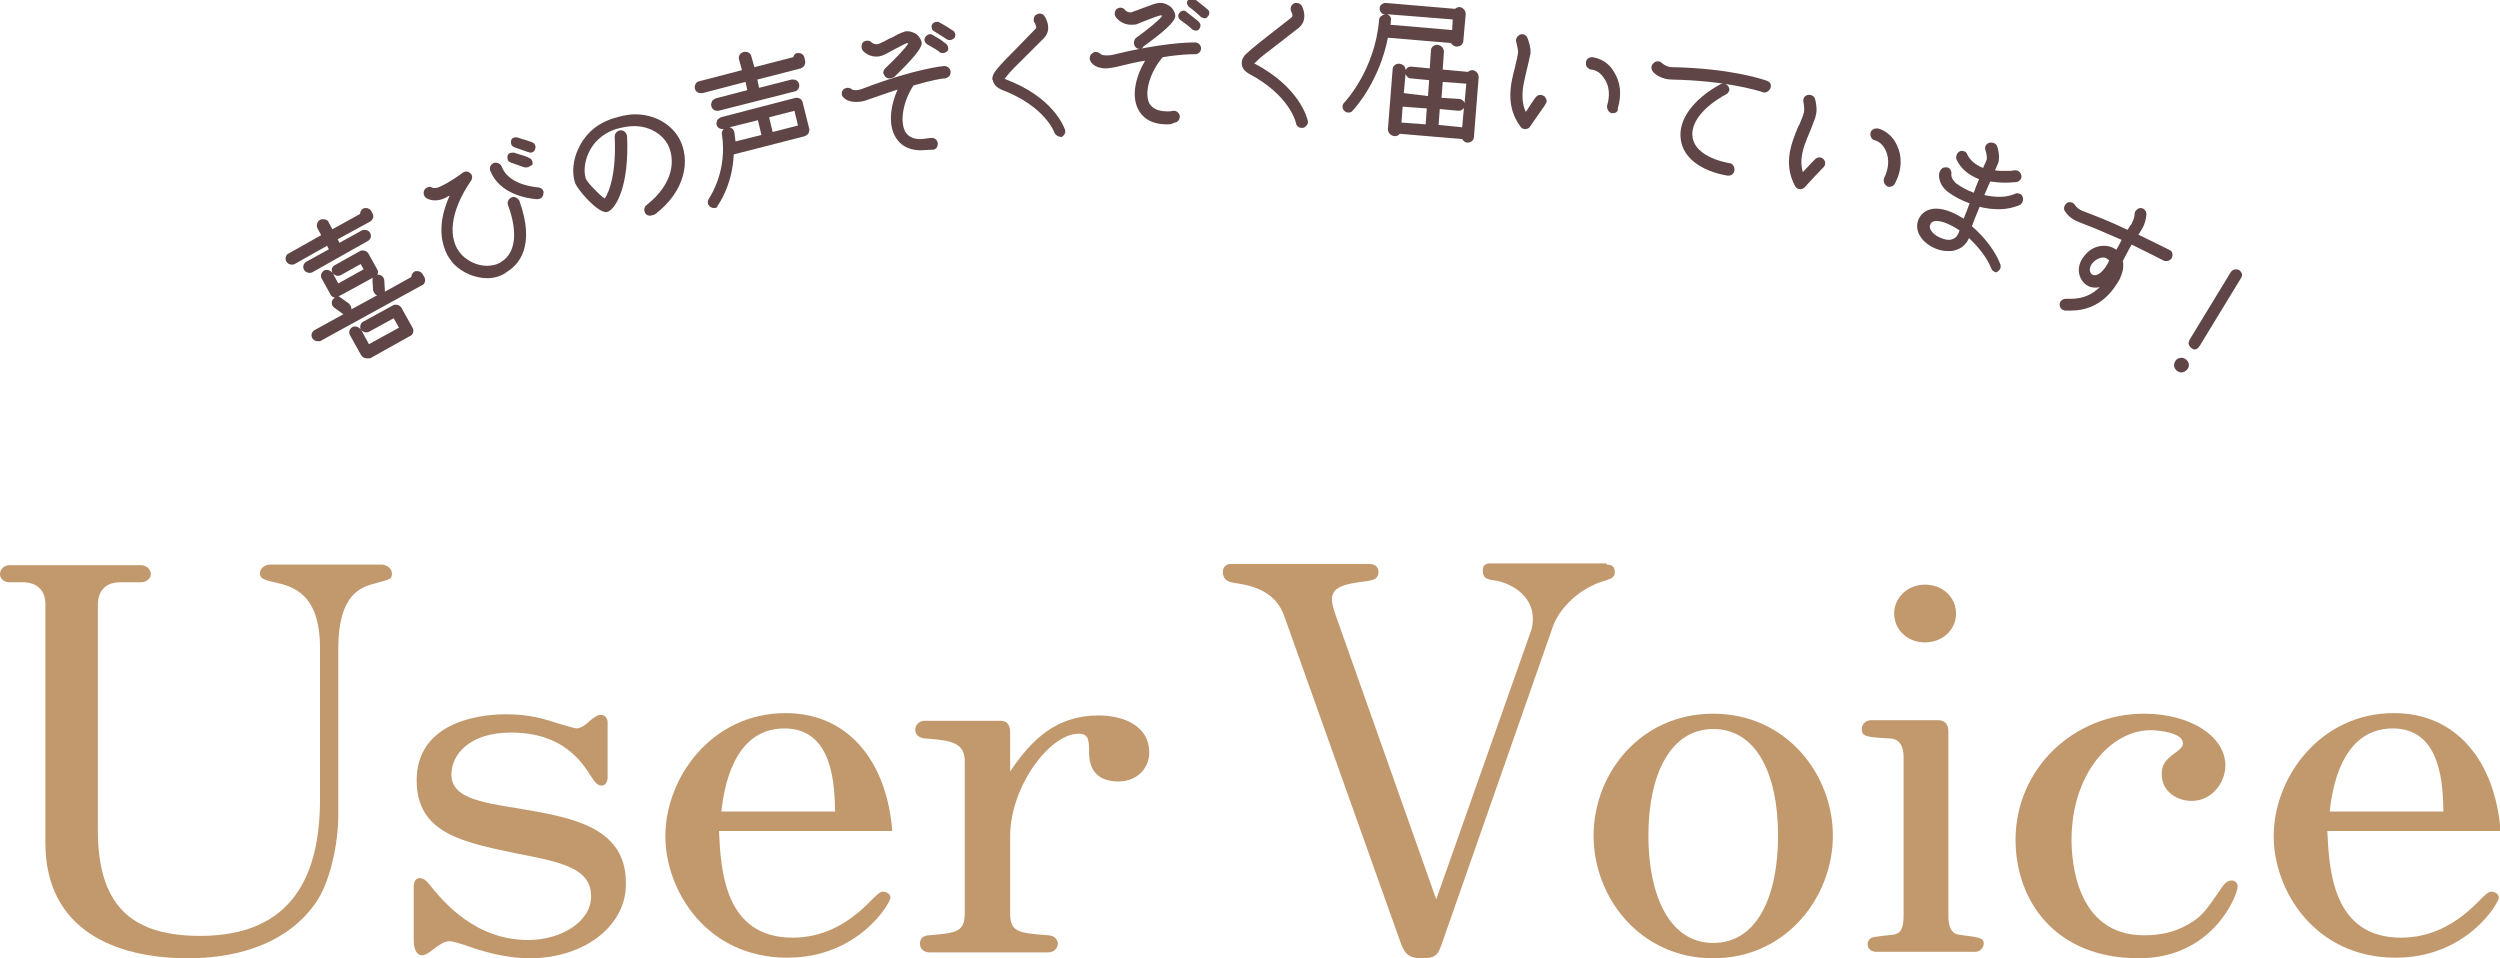 <?xml version="1.0" encoding="utf-8"?>
<!-- Generator: Adobe Illustrator 26.3.1, SVG Export Plug-In . SVG Version: 6.00 Build 0)  -->
<svg version="1.1" id="レイヤー_1" xmlns="http://www.w3.org/2000/svg" xmlns:xlink="http://www.w3.org/1999/xlink" x="0px"
	 y="0px" viewBox="0 0 424.2 162.6" style="enable-background:new 0 0 424.2 162.6;" xml:space="preserve">
<style type="text/css">
	.st0{fill:#5F4546;}
	.st1{fill:#C2986D;}
	.st2{fill:#736357;}
	.st3{fill:#616944;}
	.st4{fill:#BE964D;}
	.st5{fill:#FFFFFF;}
	.st6{fill:#958275;}
	.st7{fill:#C8A37C;}
	.st8{fill:#87846E;}
	.st9{opacity:0.6;fill:url(#);}
	.st10{fill:none;stroke:#87846E;stroke-width:6.808;stroke-linecap:round;stroke-linejoin:round;}
	.st11{fill:#FFF462;}
	.st12{fill:#886239;}
	.st13{fill:#C3AE95;}
	.st14{fill:none;stroke:#C3AE95;stroke-width:7.729;stroke-linecap:round;stroke-linejoin:round;}
	.st15{fill:none;stroke:#87846E;stroke-width:6;stroke-linecap:round;stroke-linejoin:round;stroke-miterlimit:10;}
	.st16{fill:#FFF67F;}
	.st17{fill:#F8EA21;}
</style>
<g>
	<g>
		<g>
			<g>
				<path class="st0" d="M62.2,60.8c-0.4,0-0.7-0.2-0.9-0.5l-1.9-3.4c-0.1-0.2-0.2-0.5-0.1-0.8c0.1-0.3,0.3-0.5,0.5-0.6
					c0.1-0.1,0.3-0.1,0.5-0.1c0.3,0,0.7,0.2,0.9,0.5c-0.2-0.5,0-1.1,0.4-1.3l5.1-2.8c0.1-0.1,0.3-0.1,0.5-0.1c0.4,0,0.7,0.2,0.9,0.5
					l1.9,3.4c0.1,0.2,0.2,0.5,0.1,0.8c-0.1,0.3-0.2,0.5-0.5,0.6l-6.8,3.8C62.6,60.8,62.4,60.8,62.2,60.8z M62.6,58.4l5.1-2.8
					L66.8,54l-4.2,2.3c-0.2,0.1-0.3,0.1-0.5,0.1c-0.3,0-0.6-0.2-0.8-0.4L62.6,58.4z M53.9,57.9c-0.4,0-0.7-0.2-0.9-0.5
					c-0.1-0.2-0.2-0.5-0.1-0.8c0.1-0.3,0.3-0.5,0.5-0.6l4.9-2.7c-0.1,0-0.2-0.1-0.2-0.1l-1.4-1c-0.2-0.2-0.4-0.4-0.4-0.7
					c0-0.3,0-0.5,0.2-0.7c0.1-0.1,0.2-0.2,0.3-0.3c-0.3-0.1-0.6-0.2-0.7-0.5l-1.5-2.7c-0.3-0.5-0.1-1.1,0.4-1.4
					c0.1-0.1,0.3-0.1,0.5-0.1c0.3,0,0.7,0.2,0.9,0.5c-0.1-0.2-0.1-0.5-0.1-0.7c0.1-0.3,0.3-0.5,0.5-0.6l4.3-2.4
					c0.1-0.1,0.3-0.1,0.5-0.1c0.4,0,0.7,0.2,0.9,0.5l1.5,2.7c0.2,0.3,0.2,0.6,0,0.9c0,0,0.1,0,0.1,0c0,0,0,0,0,0
					c0.6,0,1,0.4,1.1,0.9l0.1,1.7c0,0.1,0,0.2,0,0.3l4.5-2.5c0-0.4,0.2-0.7,0.5-0.9c0.1-0.1,0.3-0.1,0.5-0.1c0.4,0,0.7,0.2,0.9,0.5
					l0.3,0.5c0.1,0.2,0.2,0.5,0.1,0.8c-0.1,0.3-0.2,0.5-0.5,0.6l-17.3,9.5C54.2,57.9,54,57.9,53.9,57.9z M57.4,50.3
					c0.2,0,0.3,0.1,0.4,0.2l1.4,1c0.3,0.3,0.5,0.7,0.4,1l4.4-2.4c-0.4-0.1-0.6-0.5-0.7-0.9l-0.1-1.7c0-0.2,0-0.3,0.1-0.4
					C63.3,47.1,57.5,50.3,57.4,50.3z M57.4,48.1l4.3-2.4l-0.5-0.9l-3.4,1.9c-0.2,0.1-0.3,0.1-0.5,0.1c-0.3,0-0.6-0.2-0.8-0.4
					L57.4,48.1z M52.5,46.3c-0.4,0-0.7-0.2-0.9-0.5c-0.1-0.2-0.2-0.5-0.1-0.8c0.1-0.3,0.3-0.5,0.5-0.6l3.8-2.1l-0.3-0.6l-5.5,3.1
					c-0.1,0.1-0.3,0.1-0.5,0.1c-0.4,0-0.7-0.2-0.9-0.5c-0.1-0.2-0.2-0.5-0.1-0.8s0.2-0.5,0.5-0.6l5.5-3.1l-0.6-1.1
					c-0.3-0.5-0.1-1.2,0.4-1.5c0.2-0.1,0.4-0.1,0.6-0.1c0.4,0,0.8,0.2,0.9,0.6l0.6,1.1l4.7-2.6c0-0.4,0.2-0.7,0.5-0.9
					c0.2-0.1,0.3-0.1,0.5-0.1c0.4,0,0.7,0.2,0.9,0.5l0.2,0.4c0.3,0.5,0.1,1.1-0.4,1.4l-5.5,3l0.3,0.6l3.8-2.1
					c0.2-0.1,0.3-0.1,0.5-0.1c0.4,0,0.7,0.2,0.9,0.5c0.1,0.2,0.2,0.5,0.1,0.8c-0.1,0.3-0.3,0.5-0.5,0.6L53,46.2
					C52.8,46.3,52.7,46.3,52.5,46.3z"/>
			</g>
			<g>
				<path class="st0" d="M82.7,47.2c-2.1,0-4.2-0.9-5.7-2.4c-0.6-0.7-1.1-1.4-1.4-2.2c-0.8-1.9-1.3-5,0.7-9.4
					c-0.3,0.1-0.6,0.3-0.8,0.4c-0.6,0.3-1.2,0.4-1.7,0.4c-0.8,0-1.4-0.3-1.6-0.5c-0.4-0.4-0.4-1-0.1-1.4c0.2-0.2,0.5-0.4,0.8-0.4
					c0.2,0,0.4,0.1,0.6,0.2l0,0c0,0,0.1,0,0.2,0c0.2,0,0.5,0,0.9-0.2c1.8-0.8,3.5-2.1,3.8-2.3l0,0l0.1-0.1c0.2-0.1,0.4-0.2,0.6-0.2
					c0.3,0,0.5,0.1,0.7,0.3c0.4,0.3,0.4,0.9,0.1,1.3c-3.5,5.1-4.1,9.9-1.5,12.6c1.1,1.1,2.7,1.8,4.2,1.8c0.9,0,1.8-0.2,2.5-0.7
					c2.4-1.5,2.8-5,1.1-9.6c-0.2-0.5,0.1-1.1,0.6-1.3c0.1,0,0.2-0.1,0.3-0.1c0.4,0,0.8,0.3,1,0.6c2.9,7.9-0.3,11-1.9,12
					C85.2,46.8,84,47.2,82.7,47.2z M91.1,33.8c-1.5-0.1-6.3-0.8-7.9-4.8c-0.1-0.2-0.1-0.5,0-0.8c0.1-0.2,0.3-0.4,0.5-0.5
					c0.1-0.1,0.3-0.1,0.4-0.1c0.4,0,0.8,0.2,1,0.6c1,2.7,4.3,3.4,6.2,3.6c0.2,0,0.5,0.1,0.7,0.3c0.2,0.2,0.3,0.5,0.2,0.7
					C92.2,33.4,91.8,33.8,91.1,33.8L91.1,33.8z M89.4,28.4c-0.1,0-0.2,0-0.3,0l-0.1,0l0,0c-0.3-0.1-1.1-0.4-2.3-0.8
					c-0.2-0.1-0.4-0.2-0.5-0.4c-0.1-0.2-0.1-0.4-0.1-0.7c0.1-0.4,0.4-0.6,0.8-0.6c0.1,0,0.2,0,0.3,0c1.3,0.4,2.3,0.7,2.6,0.9
					c0.2,0.1,0.4,0.2,0.5,0.5s0.1,0.5,0,0.7C90,28.1,89.7,28.4,89.4,28.4z M90,25.9c-0.1,0-0.2,0-0.3-0.1l-0.1,0l0,0
					c-0.3-0.1-1.2-0.4-2.3-0.8c-0.2-0.1-0.4-0.2-0.5-0.4c-0.1-0.2-0.1-0.4-0.1-0.7c0.1-0.4,0.4-0.6,0.8-0.6c0.1,0,0.1,0,0.2,0
					c1.3,0.4,2.6,0.8,2.7,0.9c0.3,0.1,0.6,0.6,0.4,1.1C90.7,25.7,90.4,25.9,90,25.9z"/>
			</g>
			<g>
				<path class="st0" d="M110.3,36.6c-0.3,0-0.6-0.1-0.8-0.4c-0.3-0.5-0.2-1.1,0.2-1.4c4.7-3.7,4.9-7.8,3.6-10.3
					c-0.8-1.5-2.8-3.1-5.7-3.1c-1,0-2,0.2-3.1,0.5c-4.8,1.6-5.8,6.3-5.1,8.4c0.2,0.6,2.2,2.7,3.2,3.4c0.8-1.1,2-4.4,1.7-10.5
					c0-0.6,0.4-1,1-1.1c0,0,0,0,0,0c0.6,0,1,0.4,1.1,1c0.4,8.7-2,12.3-3.2,12.8c-0.1,0-0.2,0.1-0.3,0.1c-1.7,0-4.9-3.9-5.3-4.9
					c-0.6-1.7-0.4-4,0.6-6c0.8-1.7,2.4-3.9,5.8-5c1.3-0.4,2.5-0.7,3.8-0.7c3.2,0,6.1,1.6,7.5,4.2c1.8,3.4,1.2,8.7-4.2,12.8
					C110.7,36.5,110.5,36.6,110.3,36.6z"/>
			</g>
			<g>
				<path class="st0" d="M121.1,35.3c-0.2,0-0.4-0.1-0.6-0.2c-0.5-0.4-0.5-1-0.2-1.4c0.5-0.8,3.1-5,2.2-10.9
					c-0.1-0.3,0.1-0.7,0.3-0.9c-0.1,0-0.1,0-0.2,0c-0.5,0-0.9-0.3-1-0.7c-0.1-0.3,0-0.5,0.1-0.8c0.1-0.2,0.4-0.4,0.6-0.5l12.7-3.3
					c0.1,0,0.2,0,0.2,0c0.5,0,0.9,0.3,1,0.8l1.1,4.4c0.1,0.3,0,0.5-0.1,0.8c-0.1,0.2-0.4,0.4-0.6,0.5l-12.1,3.1
					c-0.2,5.1-2.5,8.4-2.8,8.8C121.8,35.2,121.5,35.3,121.1,35.3z M123.8,21.6c0.4,0.1,0.7,0.4,0.8,0.8c0.1,0.5,0.1,1,0.2,1.6
					l4.4-1.1l-0.6-2.5L123.8,21.6z M131.1,22.4l4.3-1.1l-0.6-2.5l-4.3,1.1L131.1,22.4z M121.7,18.8c-0.5,0-0.9-0.3-1-0.8
					c-0.1-0.3,0-0.5,0.1-0.8c0.1-0.2,0.4-0.4,0.6-0.5l5.4-1.4l-0.3-1.4l-7.3,1.9c-0.1,0-0.2,0-0.3,0c-0.5,0-0.9-0.3-1-0.8
					c-0.1-0.5,0.2-1.1,0.7-1.2l7.3-1.9l-0.5-1.8c-0.1-0.3,0-0.6,0.1-0.8c0.1-0.2,0.4-0.4,0.7-0.5c0.1,0,0.2,0,0.3,0
					c0.5,0,0.9,0.3,1,0.8l0.5,1.8l6.6-1.7c0.1-0.4,0.4-0.7,0.7-0.7c0.1,0,0.2,0,0.2,0c0.5,0,0.9,0.3,1,0.8l0.1,0.5
					c0.1,0.3,0,0.5-0.1,0.8c-0.1,0.2-0.4,0.4-0.6,0.5l-7.4,1.9l0.3,1.4l5.5-1.4c0.1,0,0.2,0,0.3,0c0.5,0,0.9,0.3,1,0.8
					c0.1,0.5-0.2,1.1-0.7,1.2l-13,3.3C121.8,18.8,121.8,18.8,121.7,18.8z"/>
			</g>
			<g>
				<path class="st0" d="M156.2,25.5c-2.3,0-3.5-1.1-4.1-2c-1.5-2.2-1-5.6,0.2-8.3c-1.3,0.4-2.9,1-5,1.7c-0.7,0.3-1.4,0.4-2.1,0.4
					c-1.6,0-2.2-0.9-2.2-0.9c-0.3-0.4-0.2-1,0.2-1.3c0.2-0.1,0.4-0.2,0.6-0.2c0.3,0,0.6,0.1,0.8,0.3c0,0,0,0,0,0
					c0,0,0.2,0.1,0.6,0.1c0.4,0,0.8-0.1,1.3-0.3c8.9-3.4,13.7-3.8,13.7-3.8c0,0,0,0,0,0c0.6,0,1,0.4,1.1,0.9c0,0.3,0,0.5-0.2,0.8
					c-0.2,0.2-0.4,0.3-0.7,0.4l-0.1,0l0,0c-0.4,0-2.2,0.3-5.3,1.2c-1.8,2.7-2.4,6.3-1.3,8c0.5,0.7,1.3,1.1,2.4,1.1
					c0.5,0,1.1-0.1,1.8-0.2c0.1,0,0.2,0,0.2,0c0.5,0,0.9,0.3,1,0.8c0.1,0.6-0.2,1.1-0.7,1.2C157.6,25.4,156.9,25.5,156.2,25.5z
					 M150.9,13.3c-0.3,0-0.5-0.1-0.7-0.3c-0.1-0.2-0.2-0.3-0.3-0.5c-0.1-0.3,0.1-0.7,0.3-0.9c1.9-1.8,3.5-3.5,3.9-4.2
					c-0.1-0.1-0.2-0.1-0.2-0.1c-0.5,0.2-1.2,0.6-2,1c-0.8,0.4-1.4,0.8-1.9,1c-0.4,0.2-0.9,0.3-1.3,0.3c-0.8,0-1.6-0.3-2.2-0.9
					c-0.4-0.4-0.4-1-0.1-1.5c0.2-0.2,0.5-0.3,0.8-0.3c0.3,0,0.5,0.1,0.7,0.3c0,0,0.3,0.3,0.8,0.3c0.2,0,0.4,0,0.5-0.1
					c0.5-0.2,1.1-0.5,1.8-0.9l0.3-0.1c0.7-0.4,1.4-0.8,2.1-1c0.2-0.1,0.4-0.1,0.6-0.1c0.5,0,1,0.2,1.5,0.5c0.6,0.5,0.9,1.1,0.9,1.6
					c-0.1,0.9-1.5,2.6-4.7,5.7C151.4,13.2,151.1,13.3,150.9,13.3z M160,9c-0.2,0-0.3,0-0.5-0.1c-0.1,0-0.1-0.1-0.2-0.2
					c-0.3-0.2-1.1-0.7-2-1.2c-0.4-0.3-0.6-0.8-0.3-1.2c0.2-0.3,0.5-0.5,0.8-0.5c0.1,0,0.3,0,0.4,0.1c0.9,0.5,1.7,1,2,1.3
					c0.1,0.1,0.2,0.1,0.3,0.2c0.4,0.3,0.5,0.9,0.3,1.2C160.5,8.9,160.3,9,160,9z M161.2,6.8c-0.2,0-0.3,0-0.5-0.1
					c0,0-0.9-0.6-2.2-1.4c-0.2-0.1-0.4-0.3-0.4-0.6c-0.1-0.2,0-0.5,0.1-0.6c0.1-0.2,0.4-0.4,0.8-0.4c0.2,0,0.3,0,0.4,0.1
					c1.3,0.7,2.1,1.3,2.3,1.4c0.2,0.1,0.3,0.3,0.4,0.6c0,0.2,0,0.5-0.2,0.7C161.7,6.6,161.5,6.8,161.2,6.8z"/>
			</g>
			<g>
				<path class="st0" d="M179.9,23.2c-0.4,0-0.8-0.3-1-0.7c0-0.1-1.6-4.5-9-7.3c-0.7-0.3-1.2-0.8-1.4-1.4c0-0.1,0-0.2-0.1-0.2
					c-0.1-0.6,0.2-1.2,0.7-1.8c0.9-1.1,1.8-2,3-3.2l3.6-3.7c0.1-0.1,0.2-0.3,0.1-0.4c0-0.2-0.2-0.5-0.2-0.6l-0.1-0.1
					c-0.1-0.1-0.1-0.3-0.1-0.4c0-0.4,0.1-0.7,0.4-0.9c0.2-0.1,0.4-0.2,0.6-0.2c0.3,0,0.6,0.1,0.8,0.4c0.5,0.7,1.2,2.4,0,3.7
					l-3.2,3.2c-1.5,1.5-2.5,2.4-3.4,3.6c-0.1,0.1-0.1,0.2-0.2,0.2c0,0,0,0,0.1,0c8.1,3,10,8,10.2,8.6c0.1,0.3,0.1,0.5-0.1,0.8
					c-0.1,0.2-0.3,0.4-0.6,0.5C180.1,23.2,180,23.2,179.9,23.2z"/>
			</g>
			<g>
				<path class="st0" d="M198,21.1c-3,0-4.3-1.4-4.9-2.6c-1.2-2.4-0.3-5.7,1.2-8.2c-1.4,0.2-3,0.6-5.1,1.1c-0.6,0.1-1.1,0.2-1.6,0.2
					c-2,0-2.6-1.2-2.6-1.3c-0.2-0.4-0.1-1,0.4-1.3c0.2-0.1,0.3-0.2,0.5-0.2c0.3,0,0.7,0.2,0.9,0.4v0c0,0,0.2,0.2,0.9,0.2
					c0.3,0,0.7,0,1.1-0.1c8.1-2,12.9-2.1,13.7-2.1c0.2,0,0.3,0,0.3,0c0.2,0,0.5,0.1,0.7,0.3c0.2,0.2,0.3,0.5,0.3,0.7
					c0,0.6-0.5,1-1,1h-0.1l0,0c0,0-0.1,0-0.2,0c-0.3,0-2.1,0-5.2,0.5c-2.1,2.4-3.2,5.9-2.3,7.8c0.5,0.9,1.5,1.4,3.1,1.4
					c0.3,0,0.6,0,1-0.1l0.1,0c0.5,0,0.9,0.4,1,0.9c0,0.6-0.4,1.1-0.9,1.1C198.8,21.1,198.4,21.1,198,21.1z M193.4,8.3
					c-0.3,0-0.6-0.1-0.8-0.4c-0.1-0.2-0.2-0.4-0.2-0.6c0-0.3,0.1-0.7,0.4-0.9c2.1-1.5,3.9-3,4.4-3.7c-0.1-0.1-0.1-0.1-0.2-0.1
					c-0.6,0.1-1.3,0.4-2.1,0.7c-0.8,0.3-1.5,0.6-2,0.8c-0.3,0.1-0.6,0.1-1,0.1c-1.2,0-2.1-0.7-2.5-1.2c-0.4-0.5-0.3-1.1,0.1-1.5
					c0.2-0.1,0.4-0.2,0.6-0.2c0.3,0,0.6,0.1,0.8,0.4c0,0,0.3,0.4,0.9,0.4c0.1,0,0.3,0,0.4-0.1c0.5-0.2,1.2-0.4,1.9-0.7l0.3-0.1
					c0.8-0.3,1.5-0.6,2.2-0.7c0.1,0,0.2,0,0.4,0c0.6,0,1.2,0.3,1.7,0.7c0.5,0.5,0.8,1.2,0.7,1.7c-0.2,0.9-1.8,2.4-5.4,5
					C193.8,8.3,193.6,8.3,193.4,8.3z M202.9,5.2c-0.2,0-0.4-0.1-0.6-0.2c0,0-0.1-0.1-0.2-0.2c-0.3-0.3-1-0.8-1.8-1.4
					c-0.4-0.3-0.5-0.8-0.2-1.2c0.2-0.2,0.4-0.4,0.7-0.4c0.2,0,0.4,0.1,0.5,0.2c0.9,0.7,1.5,1.2,1.9,1.5c0.1,0.1,0.2,0.2,0.2,0.2
					c0.2,0.2,0.3,0.4,0.3,0.6c0,0.2-0.1,0.5-0.2,0.6C203.4,5.1,203.2,5.2,202.9,5.2z M204.4,3.1c-0.2,0-0.4-0.1-0.6-0.2
					c0,0-0.8-0.8-2-1.7c-0.2-0.1-0.3-0.4-0.4-0.6c0-0.2,0-0.4,0.2-0.6c0.1-0.2,0.4-0.3,0.7-0.3c0.2,0,0.4,0.1,0.5,0.2
					c1.3,1,2.1,1.7,2.1,1.7c0.2,0.1,0.3,0.4,0.3,0.6s-0.1,0.5-0.3,0.6C204.9,3,204.6,3.1,204.4,3.1z"/>
			</g>
			<g>
				<path class="st0" d="M220.9,21.7c-0.5,0-0.9-0.3-1-0.8c0-0.1-1-4.7-8-8.4c-0.7-0.4-1.1-0.9-1.2-1.6c0-0.1,0-0.2,0-0.2
					c0-0.6,0.3-1.2,0.9-1.7c1-0.9,2-1.7,3.4-2.8l4.1-3.2c0.1-0.1,0.2-0.2,0.2-0.4c0-0.2-0.1-0.5-0.2-0.6l0-0.1
					C219,1.8,219,1.6,219,1.5c0-0.4,0.2-0.7,0.5-0.9c0.2-0.1,0.3-0.1,0.5-0.1c0.4,0,0.7,0.2,0.9,0.5c0.4,0.8,0.9,2.5-0.5,3.7
					l-3.6,2.8c-1.7,1.3-2.8,2.1-3.8,3.1c-0.1,0.1-0.2,0.2-0.2,0.2c0,0,0,0,0.1,0c7.6,4,8.9,9.2,9,9.7c0.1,0.3,0,0.5-0.2,0.8
					c-0.2,0.2-0.4,0.4-0.7,0.4C221,21.7,220.9,21.7,220.9,21.7z"/>
			</g>
			<g>
				<path class="st0" d="M249,24.2c-0.4,0-0.7-0.3-0.9-0.6l-10.6-0.9c-0.2,0.3-0.5,0.4-0.9,0.4c-0.7-0.1-1.1-0.6-1.1-1.2l0.8-10.1
					c0-0.6,0.5-1,1.1-1c0.7,0.1,1.1,0.5,1.1,1.1c0.2-0.4,0.5-0.6,0.9-0.6l3.2,0.3l0.2-3c0-0.6,0.5-1,1.1-1c0.7,0.1,1.1,0.6,1.1,1.2
					l-0.2,3l4.3,0.4c0.2-0.2,0.5-0.3,0.7-0.3c0.4,0,0.6,0.2,0.8,0.4s0.3,0.5,0.3,0.8l-0.8,10.1C250.1,23.8,249.6,24.2,249,24.2
					L249,24.2z M248.1,21.6l0.3-3.3c-0.2,0.3-0.5,0.5-0.9,0.5l-3.2-0.3l-0.2,2.7L248.1,21.6z M241.9,21.1l0.2-2.7l-4.1-0.3l-0.2,2.7
					L241.9,21.1z M247.6,16.8c0.4,0,0.8,0.3,0.9,0.7l0.3-3.3l-4-0.3l-0.2,2.7L247.6,16.8z M242.3,16.3l0.2-2.7l-3.1-0.3
					c-0.3,0-0.5-0.1-0.7-0.4c-0.1-0.1-0.2-0.2-0.2-0.4l-0.3,3.3L242.3,16.3z M228.8,19.1c-0.3,0-0.5-0.1-0.7-0.3
					c-0.2-0.2-0.3-0.4-0.3-0.7c0-0.3,0.1-0.5,0.3-0.7c0.1-0.1,5.2-5.5,5.9-14c0-0.5,0.5-0.9,1-0.9c0,0,0,0,0,0
					c-0.5-0.1-0.9-0.5-0.9-1.1c0-0.5,0.5-0.9,1-0.9l11.8,1c0.2-0.2,0.5-0.3,0.7-0.3c0.4,0,0.6,0.2,0.8,0.4c0.2,0.2,0.3,0.5,0.3,0.8
					l-0.4,4.5c0,0.6-0.5,1-1.1,1c-0.5,0-0.8-0.3-1-0.6l-10.7-0.9c-1.4,7.1-5.3,11.7-6.1,12.5C229.3,19,229.1,19.1,228.8,19.1z
					 M246.4,5.1l0.1-1.8l-11.3-0.9c0.3,0,0.5,0.2,0.6,0.3c0.2,0.2,0.3,0.5,0.2,0.8c0,0.2,0,0.5-0.1,0.7L246.4,5.1z"/>
			</g>
			<g>
				<path class="st0" d="M258.8,21.9c-0.3,0-0.6-0.1-0.8-0.4c-2.6-3.5-1.7-7.3-0.9-10.2l0-0.1c0.2-0.8,0.4-1.6,0.5-2.3
					c0-0.4-0.2-1.2-0.3-1.7c-0.2-0.5,0.1-1.1,0.6-1.3c0.1-0.1,0.3-0.1,0.4-0.1c0.4,0,0.8,0.3,0.9,0.7c0.1,0.2,0.6,1.6,0.5,2.6
					l-0.1,0.4c-0.1,0.6-0.3,1.3-0.5,2.2c-0.2,0.8-0.4,1.7-0.6,2.7c-0.3,1.8-0.2,3.3,0.4,4.6c1.1-1.7,1.5-2.3,1.7-2.5l0,0
					c0.2-0.3,0.5-0.4,0.8-0.4c0.2,0,0.4,0.1,0.6,0.2c0.2,0.1,0.3,0.4,0.4,0.6c0.1,0.3,0,0.6-0.2,0.8l0,0c0,0.1-0.1,0.2-0.3,0.5
					c-0.5,0.7-1.4,2-2.3,3.3C259.5,21.7,259.2,21.9,258.8,21.9L258.8,21.9z M273.7,19.2c-0.1,0-0.2,0-0.3,0
					c-0.5-0.2-0.8-0.8-0.7-1.3c0.5-1.7,0.4-3.3-0.5-4.6c-0.6-0.9-1.3-1.4-2.2-1.5c-0.3,0-0.5-0.2-0.7-0.4c-0.2-0.2-0.2-0.5-0.2-0.8
					c0-0.5,0.5-0.9,1-0.9l0.1,0c1.4,0.2,2.8,1,3.6,2.4c1.2,1.8,1.4,4,0.7,6.3C274.6,18.9,274.2,19.2,273.7,19.2z"/>
			</g>
			<g>
				<path class="st0" d="M293.3,29.8c-0.1,0-0.1,0-0.2,0c-4.6-0.8-7.5-3.1-7.9-6.1c-0.5-3.3,2-6.8,6.7-9.4c0.2-0.1,0.3-0.1,0.5-0.1
					c0.4,0,0.7,0.2,0.9,0.5c0.1,0.2,0.2,0.5,0.1,0.7c-0.1,0.3-0.3,0.5-0.5,0.6c-3.9,2.1-6.1,4.9-5.7,7.3c0.3,2.1,2.6,3.7,6.3,4.4
					c0.3,0,0.5,0.2,0.6,0.4c0.2,0.2,0.2,0.5,0.2,0.8C294.2,29.5,293.8,29.8,293.3,29.8z M299.4,15.7c-0.1,0-0.2,0-0.4-0.1
					c-1-0.3-6.2-1.9-15.3-2.1c-1.7,0-2.9-0.9-3.2-1.3c-0.4-0.5-0.4-1.1,0.1-1.5c0.2-0.2,0.4-0.3,0.7-0.3c0.3,0,0.5,0.1,0.7,0.3
					c0,0,0.7,0.7,1.8,0.7c10,0.2,15.4,2.1,16,2.3c0.3,0.1,0.5,0.3,0.6,0.5c0.1,0.2,0.1,0.5,0,0.8C300.2,15.4,299.8,15.7,299.4,15.7z
					"/>
			</g>
			<g>
				<path class="st0" d="M305.4,32.1c-0.3,0-0.6-0.2-0.8-0.5c-2.1-3.9-0.6-7.4,0.6-10.3l0.1-0.1c0.3-0.8,0.7-1.6,0.8-2.2
					c0.1-0.4,0-1.2-0.1-1.7c-0.1-0.6,0.2-1.1,0.8-1.2c0.1,0,0.2,0,0.2,0c0.5,0,0.9,0.3,1,0.8c0.1,0.3,0.4,1.7,0.1,2.7l-0.1,0.4
					c-0.2,0.6-0.5,1.3-0.8,2.1c-0.4,0.9-0.7,1.7-1,2.5c-0.6,1.8-0.7,3.2-0.3,4.6c1.4-1.5,1.9-2,2.1-2.2l0,0c0.2-0.2,0.5-0.3,0.7-0.3
					c0.3,0,0.5,0.1,0.7,0.3c0.4,0.4,0.4,1,0,1.4l0,0c-0.1,0.1-0.2,0.2-0.4,0.4c-0.6,0.6-1.7,1.8-2.8,3c-0.2,0.2-0.5,0.3-0.7,0.3
					L305.4,32.1z M320.6,31.7c-0.2,0-0.3,0-0.4-0.1c-0.5-0.3-0.7-0.9-0.5-1.4c0.8-1.6,0.9-3.2,0.3-4.6c-0.4-0.9-1.1-1.6-1.9-1.8
					c-0.3-0.1-0.5-0.2-0.6-0.5c-0.1-0.2-0.2-0.5-0.1-0.8c0.1-0.4,0.5-0.7,1-0.7c0.1,0,0.2,0,0.3,0c1.4,0.4,2.6,1.5,3.2,2.9
					c0.9,1.9,0.8,4.2-0.3,6.3C321.4,31.5,321,31.7,320.6,31.7z"/>
			</g>
			<g>
				<path class="st0" d="M338.8,46.2c-0.4,0-0.8-0.3-0.9-0.6c-0.7-1.8-2.1-3.6-3.8-5.2c-0.5,1.1-1.3,1.8-2.5,2.1
					c-0.3,0.1-0.6,0.1-1,0.1c-0.7,0-1.4-0.1-2.1-0.4c-2.1-0.8-3.8-2.8-3-4.9c0.5-1.2,1.6-1.9,3-1.9c1.7,0,3.4,0.9,4.7,1.7
					c0.3-0.8,0.7-1.7,1-2.6c-1.4-0.5-2.5-1.1-3.5-1.8c-1.8-1.3-1.8-2.9-1.6-3.5c0.2-0.5,0.5-0.8,1-0.8c0.1,0,0.2,0,0.3,0
					c0.5,0.1,0.8,0.7,0.7,1.2c0,0-0.1,0.7,0.8,1.5c0.8,0.6,1.9,1.2,3,1.6c0.2-0.4,0.3-0.9,0.5-1.3c0.1-0.3,0.3-0.7,0.4-1
					c-1.8-0.7-3.1-1.8-3.8-3.3c-0.1-0.2-0.1-0.5,0-0.8c0.1-0.3,0.3-0.5,0.5-0.6c0.1-0.1,0.3-0.1,0.4-0.1c0.4,0,0.8,0.2,0.9,0.6
					c0.5,1,1.4,1.8,2.7,2.3c0.1-0.3,0.2-0.5,0.3-0.7c0.1-0.2,0.2-0.5,0.3-0.7c0.1-0.2,0-1-0.2-1.6c-0.1-0.2-0.1-0.5,0-0.7
					c0.1-0.3,0.4-0.5,0.7-0.6c0.1,0,0.2,0,0.3,0c0.5,0,0.9,0.3,1,0.7l0,0c0,0,0.6,1.7,0.1,2.9c-0.1,0.2-0.2,0.4-0.3,0.7
					c-0.1,0.1-0.1,0.3-0.2,0.4c0.6,0.1,1.1,0.1,1.8,0.1c0.7,0,1.2,0,1.4-0.1l0.1,0c0.1,0,0.1,0,0.2,0c0.5,0,0.9,0.4,1,0.9
					c0,0.3,0,0.5-0.2,0.7c-0.2,0.2-0.4,0.4-0.7,0.4c-0.3,0-1,0.1-1.9,0.1c-0.9,0-1.7-0.1-2.5-0.2l-1,2.3c0.9,0.2,1.8,0.3,2.6,0.3
					c1,0,1.9-0.2,2.6-0.5c0.1-0.1,0.3-0.1,0.4-0.1c0.4,0,0.8,0.2,0.9,0.6c0.1,0.2,0.1,0.5,0,0.8c-0.1,0.3-0.3,0.5-0.5,0.6
					c-1,0.4-2.1,0.7-3.5,0.7c-1,0-2.1-0.1-3.3-0.4c-0.5,1.2-1,2.4-1.3,3.3c2.1,1.8,3.9,4.1,4.8,6.4c0.1,0.2,0.1,0.5,0,0.8
					c-0.1,0.2-0.3,0.4-0.6,0.6C339.1,46.2,339,46.2,338.8,46.2z M328.6,37.5c-0.7,0-1,0.3-1.1,0.7c-0.3,0.7,0.7,1.8,1.9,2.2
					c0.5,0.2,0.9,0.3,1.3,0.3c0.2,0,0.3,0,0.5-0.1c0.5-0.1,0.9-0.5,1.1-1l0.2-0.5C331,38.1,329.6,37.5,328.6,37.5L328.6,37.5z"/>
			</g>
			<g>
				<path class="st0" d="M351.4,52.7c-0.3,0-0.7,0-1,0c-0.6-0.1-1-0.6-0.9-1.1c0-0.1,0-0.2,0.1-0.4c0.2-0.3,0.5-0.5,0.9-0.5
					c0.4,0,0.6,0,0.9,0c2,0,3.6-0.7,4.9-2c-0.3,0.1-0.5,0.1-0.7,0.1l-0.1,0c-1.1,0-2-0.6-2.5-1.7c-0.5-1.1-0.3-2.5,0.6-3.6
					c0.9-1.2,2.1-1.8,3.4-1.8c0.7,0,1.4,0.2,2,0.6c0,0,0.1,0,0.1,0.1c0.3-0.5,0.6-1.1,0.9-1.7c-2.7-1.2-5.1-2.2-7.2-3
					c-1.7-0.6-2.4-1.8-2.5-2c-0.1-0.2-0.1-0.5,0-0.7c0.1-0.3,0.3-0.5,0.5-0.6c0.1-0.1,0.3-0.1,0.4-0.1c0.4,0,0.7,0.2,0.9,0.5
					c0,0,0.3,0.6,1.3,1c2.1,0.8,4.7,1.8,7.6,3.2c0.2-0.3,0.4-0.7,0.7-1l0.1-0.3c0.4-0.7,0.4-1.4,0.4-1.4c0-0.2,0.1-0.3,0.1-0.4
					c0.2-0.3,0.5-0.6,0.9-0.6c0.6,0,1,0.5,1,1c0,0,0,1.1-0.6,2.3c-0.1,0.2-0.2,0.3-0.3,0.5c-0.1,0.2-0.2,0.3-0.3,0.5
					c-0.1,0.1-0.1,0.2-0.2,0.2c2.7,1.3,4.7,2.3,5.3,2.6c0.3,0.1,0.5,0.4,0.5,0.6c0.1,0.3,0,0.5-0.1,0.8c-0.2,0.3-0.5,0.5-0.9,0.5
					c-0.2,0-0.3,0-0.5-0.1c-0.6-0.3-2.7-1.4-5.4-2.7c-0.6,1-1,1.9-1.4,2.6l-0.1,0.2c0.2,0.9,0,1.9-0.5,3l-0.1,0.2
					C358.8,48.8,356.6,52.7,351.4,52.7z M356.9,43.7c-0.7,0-1.4,0.4-1.9,1c-0.4,0.5-0.5,1.1-0.3,1.5c0.1,0.3,0.4,0.5,0.7,0.5
					c0.8,0,1.7-0.9,2.4-2.3c0,0,0-0.1,0.1-0.2c-0.1-0.1-0.2-0.2-0.3-0.2C357.5,43.8,357.2,43.7,356.9,43.7z"/>
			</g>
			<g>
				<path class="st0" d="M370.1,63.2c-0.2,0-0.4-0.1-0.6-0.2c-0.6-0.4-0.8-1.1-0.4-1.7c0.2-0.4,0.6-0.6,1.1-0.6
					c0.2,0,0.4,0.1,0.6,0.2c0.6,0.4,0.8,1.1,0.4,1.7C370.9,63,370.5,63.2,370.1,63.2z M372.4,59.3c-0.2,0-0.4-0.1-0.5-0.2
					c-0.2-0.1-0.4-0.4-0.5-0.6c-0.1-0.3,0-0.5,0.1-0.8l7-11.5c0.2-0.3,0.5-0.5,0.9-0.5c0.2,0,0.4,0.1,0.5,0.1
					c0.2,0.1,0.4,0.4,0.5,0.6c0.1,0.3,0,0.5-0.1,0.7l-7,11.5C373,59.1,372.7,59.3,372.4,59.3z"/>
			</g>
		</g>
	</g>
	<g>
		<path class="st1" d="M63.6,99c-2.3,0.6-6.2,1.8-6.2,11v28.3c0,4.9-1.4,11.5-3.9,15c-5.4,7.6-14.7,9.3-21.6,9.3
			c-12.5,0-24.2-4.9-24.2-19.6v-40.5c0-2.3-1.4-3.7-3.8-3.7H1.6c-0.8,0-1.6-0.5-1.6-1.4c0-0.8,0.7-1.5,1.6-1.5h22.3
			c0.8,0,1.7,0.6,1.7,1.5c0,0.8-0.8,1.4-1.7,1.4h-3.5c-2.6,0-3.8,1.6-3.8,3.8v38.3c0,13.7,6.7,17.9,17.4,17.9
			c15.8,0,20.3-10.5,20.3-23.2V110c0-9.4-4.7-10.5-7.7-11.2c-1.9-0.4-2.5-0.7-2.5-1.5c0-0.9,0.9-1.5,1.7-1.5h19
			c0.7,0,1.7,0.6,1.7,1.5C66.5,98.3,66.2,98.3,63.6,99z"/>
		<path class="st1" d="M89.8,162.6c-4.3,0-8.6-1.4-10.8-2.2c-0.3-0.1-2.1-0.7-2.8-0.7c-1,0-2.4,1.2-2.7,1.4c-0.5,0.4-1.3,1-1.9,1
			c-0.9,0-1.4-1.1-1.4-2.5v-9.2c0-1.1,0.6-1.4,1-1.4c0.7,0,1.2,0.5,1.6,1c2.4,3,7.8,9.5,16.8,9.5c5.6,0,10.7-3.1,10.7-7.4
			c0-4.8-5-5.8-12.7-7.3c-9.1-1.9-16.9-3.4-16.9-12.4c0-9.5,9.9-11.2,15.1-11.2c3.2,0,5.5,0.5,7.5,1.1c0.5,0.2,4.2,1.3,4.5,1.3
			c1,0,2.1-1.1,2.3-1.3c0.5-0.4,1.2-1,1.8-1c0.9,0,1.2,0.7,1.2,1.3v9.4c0,0.5-0.3,1.3-1,1.3c-0.6,0-1.1-0.4-1.7-1.4
			c-1.7-2.7-4.9-7.6-13.7-7.6c-7,0-10.1,3.7-10.1,7.1c0,3.9,4.6,4.7,11.5,5.8c8.9,1.5,18.1,3.1,18.1,12.6
			C106.4,156.7,99.6,162.6,89.8,162.6z"/>
		<path class="st1" d="M122,141c0.3,6.6,0.9,18.1,12.5,18.1c4.9,0,9-2.1,12.6-5.6c2-2,2.2-2.2,2.8-2.2c0.5,0,1.2,0.4,1.2,1
			c0,0.9-5.4,10.2-17.5,10.2c-13.8,0-20.7-11.5-20.7-20.6c0-10,7.9-20.9,20.4-20.9c10.8,0,17.2,8.4,18.1,20H122z M133.1,123.6
			c-8.8,0-10.3,10.5-10.7,14.1h19.3C141.6,133.3,141.4,123.6,133.1,123.6z"/>
		<path class="st1" d="M189.8,132.6c-3.1,0-5-1.5-5-4.9c0-2.2-0.1-3.2-1.8-3.2c-4.9,0-11.6,9-11.6,17.4v13c0,3.3,1.4,3.4,6.5,3.8
			c1.5,0.1,1.6,1.3,1.6,1.4c0,0.8-0.7,1.5-1.6,1.5h-20.2c-0.7,0-1.6-0.4-1.6-1.5c0-1.3,1.2-1.4,1.6-1.4c4.7-0.4,6-0.6,6-3.8v-25.8
			c0-3.2-2.6-3.5-6.8-3.8c-1-0.1-1.6-0.7-1.6-1.5s0.7-1.5,1.6-1.5h12.9c1.3,0,1.6,1,1.6,2v6.6c3.7-5.5,7.9-9.5,15-9.5
			c4.6,0,8.6,2,8.6,6.2C195.1,130,193.2,132.6,189.8,132.6z"/>
		<path class="st1" d="M272.6,95.8c1.1,0,1.4,0.5,1.4,1.3c0,1-0.7,1.1-2.5,1.7c-4.2,1.5-7.1,4.9-8,7.5l-18.8,53.7
			c-0.7,2-1,2.6-3.5,2.6c-2.5,0-3-1.1-3.7-3.1l-19.6-55c-1.4-3.9-4.8-5.1-8.5-5.6c-1.2-0.2-1.9-0.6-1.9-1.9c0-0.6,0.4-1.3,1.3-1.3
			h23.6c1,0,1.5,0.6,1.5,1.3c0,1.2-0.8,1.4-1.9,1.6c-4.3,0.5-6,1.1-6,3.2c0,0.5,0.3,1.6,0.5,2.2l17.2,48.6l16.1-45.6
			c0.2-0.5,0.3-1.4,0.3-2c0-4.1-3.9-6.1-6.4-6.5c-1.5-0.2-2.1-0.4-2.1-1.7c0-0.8,0.4-1.2,1.2-1.2H272.6z"/>
		<path class="st1" d="M290.7,162.6c-12.4,0-20.3-10.3-20.3-20.8s7.9-20.7,20.3-20.7s20.3,10.3,20.3,20.7S303.1,162.6,290.7,162.6z
			 M290.7,123.7c-7.2,0-11,7.6-11,18.1c0,10,3.5,18.2,11,18.2c7.5,0,11-8,11-18.2C301.7,131.1,297.9,123.7,290.7,123.7z"/>
		<path class="st1" d="M335.2,161.5h-16.9c-0.6,0-1.4-0.4-1.4-1.3c0-0.5,0.2-0.8,0.7-1.1c0.1-0.1,3.3-0.5,3.6-0.5
			c1.5-0.2,1.8-1.3,1.8-3.4v-26.8c0-0.5,0-3-2.3-3.1c-3.9-0.2-4.8-0.3-4.8-1.6c0-0.9,0.8-1.5,1.6-1.5h11.4c1.1,0,1.7,0.7,1.7,1.9
			v31.1c0,0.9,0,3.2,1.8,3.4c3.7,0.5,4.2,0.5,4.2,1.6C336.5,161,335.8,161.5,335.2,161.5z M326.6,109c-3,0-5.2-2.2-5.2-4.9
			s2.3-4.9,5.2-4.9c3.1,0,5.3,2.2,5.3,4.9S329.7,109,326.6,109z"/>
		<path class="st1" d="M362.9,162.6c-14.3,0-20.9-9.9-20.9-20.1c0-12.1,9.9-21.4,21.8-21.4c7.8,0,13.8,3.8,13.8,8.8
			c0,2.9-2.3,6-5.7,6c-2.5,0-5.1-1.6-5.1-4.5c0-1.4,0.4-2.3,2.2-3.6c1.3-0.9,1.4-1.3,1.4-1.7c0-1.8-4.2-2.2-5.5-2.2
			c-6.7,0-13.4,7.4-13.4,18.6c0,3.4,0.7,16.2,12.3,16.2c2.7,0,5.1-0.5,7.2-1.7c2.6-1.4,3.1-2.2,6.2-6.7c0.3-0.4,0.8-0.9,1.5-0.9
			c0.6,0,1,0.5,1,1C379.6,152.1,375.4,162.6,362.9,162.6z"/>
		<path class="st1" d="M394.9,141c0.3,6.6,0.9,18.1,12.5,18.1c4.9,0,9-2.1,12.6-5.6c2-2,2.2-2.2,2.8-2.2c0.5,0,1.2,0.4,1.2,1
			c0,0.9-5.4,10.2-17.5,10.2c-13.8,0-20.7-11.5-20.7-20.6c0-10,7.9-20.9,20.4-20.9c10.8,0,17.2,8.4,18.1,20H394.9z M406,123.6
			c-8.8,0-10.3,10.5-10.7,14.1h19.3C414.5,133.3,414.3,123.6,406,123.6z"/>
	</g>
</g>
</svg>
